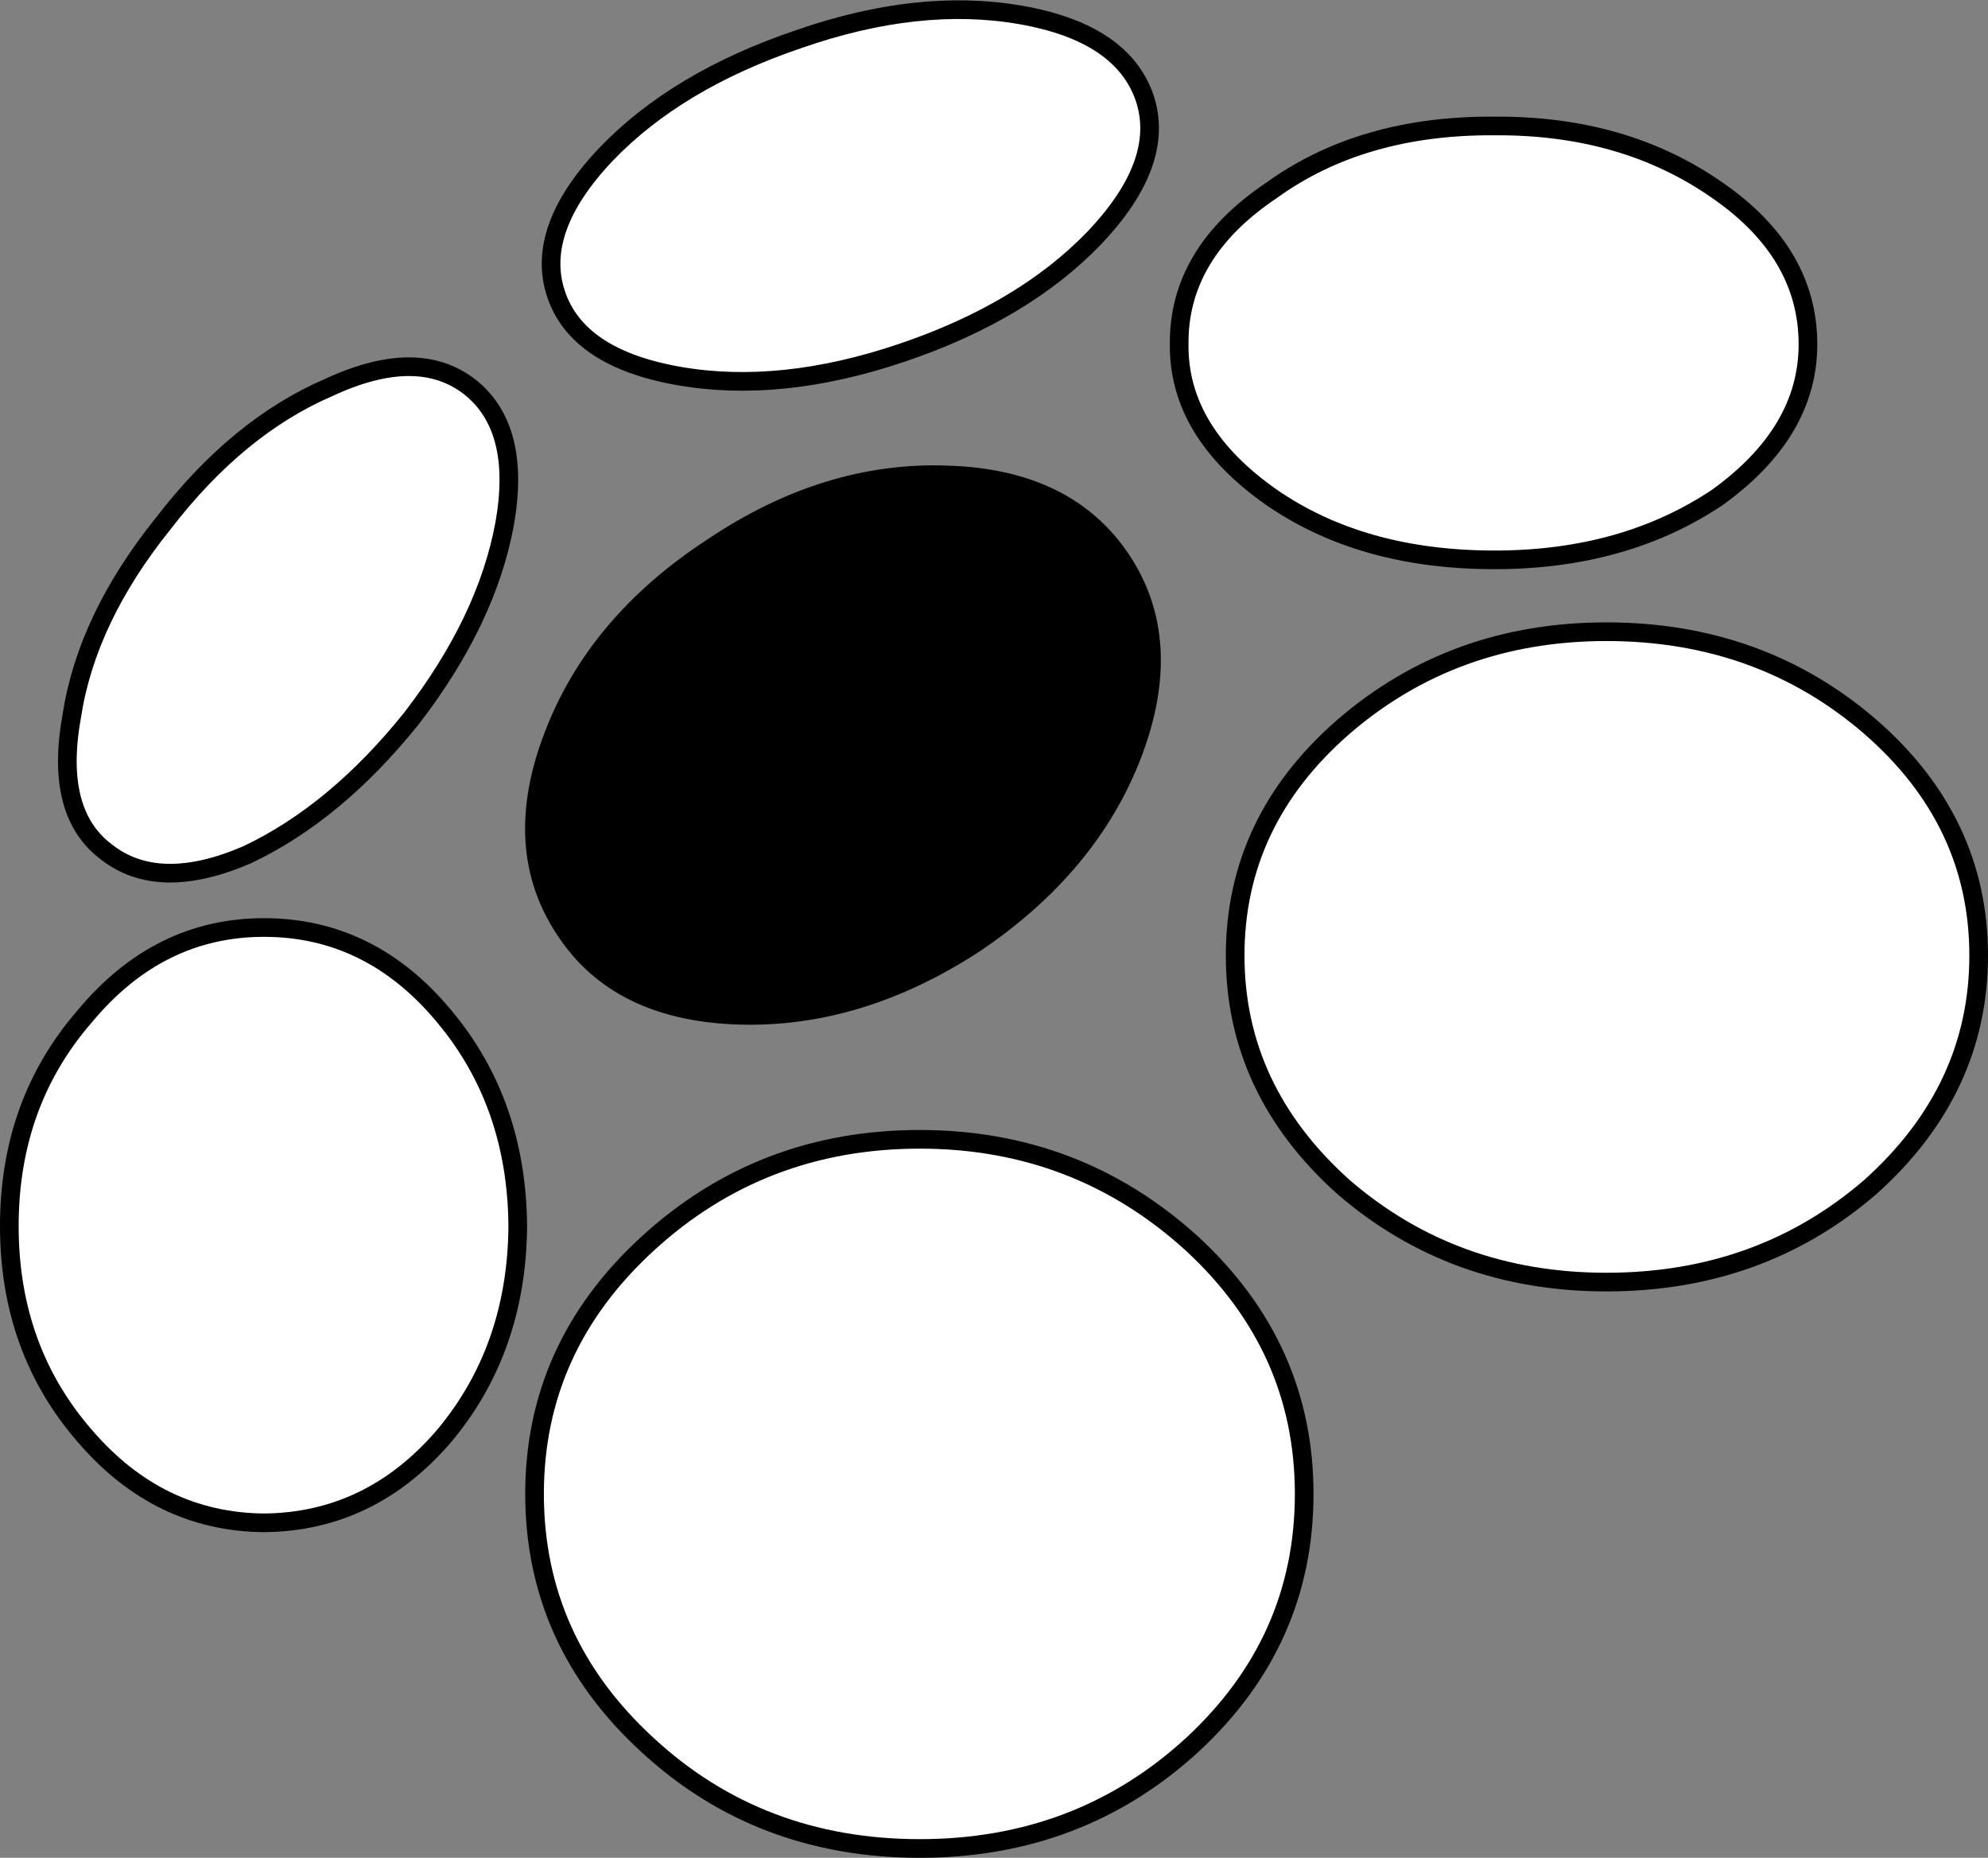 <?xml version="1.0" encoding="UTF-8" standalone="no"?>
<svg xmlns:xlink="http://www.w3.org/1999/xlink" height="99.55px" width="106.55px" xmlns="http://www.w3.org/2000/svg">
  <rect width="100%" height="100%" fill="#808080" stroke="none"/>
  <g transform="matrix(1.0, 0.0, 0.0, 1.0, -38.1, -16.75)">
    <path d="M118.2 46.75 Q111.1 46.75 106.25 43.4 101.25 39.9 101.3 35.2 101.25 30.3 106.25 26.95 111.1 23.45 118.2 23.5 125.15 23.45 130.15 26.95 135.0 30.3 135.0 35.2 135.0 39.9 130.15 43.4 125.15 46.75 118.2 46.75 M144.15 67.95 Q144.15 75.15 138.35 80.35 132.45 85.45 124.2 85.45 116.0 85.45 110.1 80.35 104.3 75.15 104.3 67.95 104.3 60.75 110.1 55.7 116.0 50.6 124.2 50.6 132.45 50.6 138.35 55.7 144.15 60.75 144.15 67.95 M96.75 29.5 Q92.95 33.45 86.45 35.65 79.95 37.85 74.5 36.9 69.05 35.95 67.9 32.5 66.75 29.05 70.6 25.0 74.4 21.05 80.9 18.85 87.35 16.6 92.8 17.55 98.25 18.5 99.45 22.0 100.6 25.45 96.75 29.5 M63.3 37.5 Q66.05 39.7 65.15 44.8 64.2 50.0 60.15 55.25 56.1 60.3 51.35 62.55 46.6 64.6 43.8 62.4 41.0 60.3 41.95 55.1 42.75 49.9 46.85 44.8 50.85 39.6 55.75 37.5 60.5 35.3 63.3 37.5 M61.9 71.2 Q65.8 75.85 65.85 82.45 65.8 89.05 61.9 93.7 57.95 98.3 52.25 98.35 46.6 98.3 42.65 93.7 38.6 89.05 38.6 82.45 38.6 75.85 42.65 71.2 46.6 66.45 52.25 66.45 57.95 66.45 61.9 71.2 M87.4 77.8 Q95.85 77.8 102.0 83.4 108.0 88.95 108.0 96.8 108.0 104.7 102.0 110.25 95.95 115.8 87.4 115.8 78.8 115.8 72.8 110.25 66.75 104.7 66.75 96.8 66.75 88.95 72.8 83.4 78.9 77.8 87.4 77.8" fill="#ffffff" fill-rule="evenodd" stroke="none"/>
    <path d="M88.9 42.2 Q95.3 42.4 98.2 46.75 101.1 51.1 98.8 57.15 96.5 63.15 90.35 67.3 84.15 71.35 77.7 71.15 71.25 70.95 68.4 66.6 65.45 62.2 67.75 56.2 70.05 50.15 76.25 46.1 82.4 41.95 88.9 42.2" fill="#000000" fill-rule="evenodd" stroke="none"/>
    <path d="M118.2 46.75 Q111.1 46.75 106.25 43.4 101.25 39.9 101.3 35.2 101.25 30.3 106.25 26.95 111.1 23.45 118.2 23.5 125.15 23.45 130.15 26.95 135.0 30.3 135.0 35.2 135.0 39.9 130.15 43.4 125.15 46.75 118.2 46.75 M144.15 67.95 Q144.15 75.15 138.35 80.35 132.45 85.45 124.2 85.45 116.0 85.45 110.1 80.35 104.3 75.15 104.3 67.95 104.3 60.75 110.1 55.7 116.0 50.6 124.2 50.6 132.45 50.6 138.35 55.7 144.15 60.75 144.15 67.95 M96.75 29.5 Q92.95 33.45 86.45 35.65 79.95 37.85 74.5 36.9 69.05 35.95 67.9 32.5 66.75 29.05 70.6 25.0 74.4 21.05 80.9 18.85 87.35 16.6 92.8 17.55 98.25 18.5 99.45 22.0 100.6 25.45 96.75 29.5 M88.9 42.2 Q82.4 41.95 76.25 46.1 70.05 50.15 67.75 56.2 65.45 62.2 68.4 66.6 71.25 70.95 77.7 71.15 84.15 71.35 90.35 67.3 96.5 63.15 98.8 57.15 101.1 51.1 98.2 46.75 95.3 42.4 88.9 42.2 M63.3 37.5 Q66.05 39.7 65.15 44.8 64.2 50.0 60.15 55.25 56.1 60.3 51.35 62.55 46.6 64.6 43.8 62.4 41.0 60.3 41.95 55.1 42.75 49.9 46.85 44.8 50.85 39.6 55.75 37.5 60.5 35.3 63.3 37.5 M61.9 71.2 Q65.8 75.85 65.85 82.45 65.8 89.05 61.9 93.7 57.95 98.3 52.25 98.35 46.6 98.3 42.65 93.7 38.6 89.05 38.6 82.45 38.6 75.85 42.65 71.2 46.6 66.45 52.25 66.45 57.95 66.45 61.9 71.2 M87.4 77.8 Q95.85 77.8 102.0 83.4 108.0 88.95 108.0 96.8 108.0 104.7 102.0 110.25 95.95 115.8 87.4 115.8 78.8 115.8 72.8 110.25 66.75 104.7 66.75 96.8 66.75 88.95 72.8 83.4 78.9 77.8 87.4 77.8" fill="none" stroke="#000000" stroke-linecap="round" stroke-linejoin="round" stroke-width="1.0"/>
  </g>
</svg>
